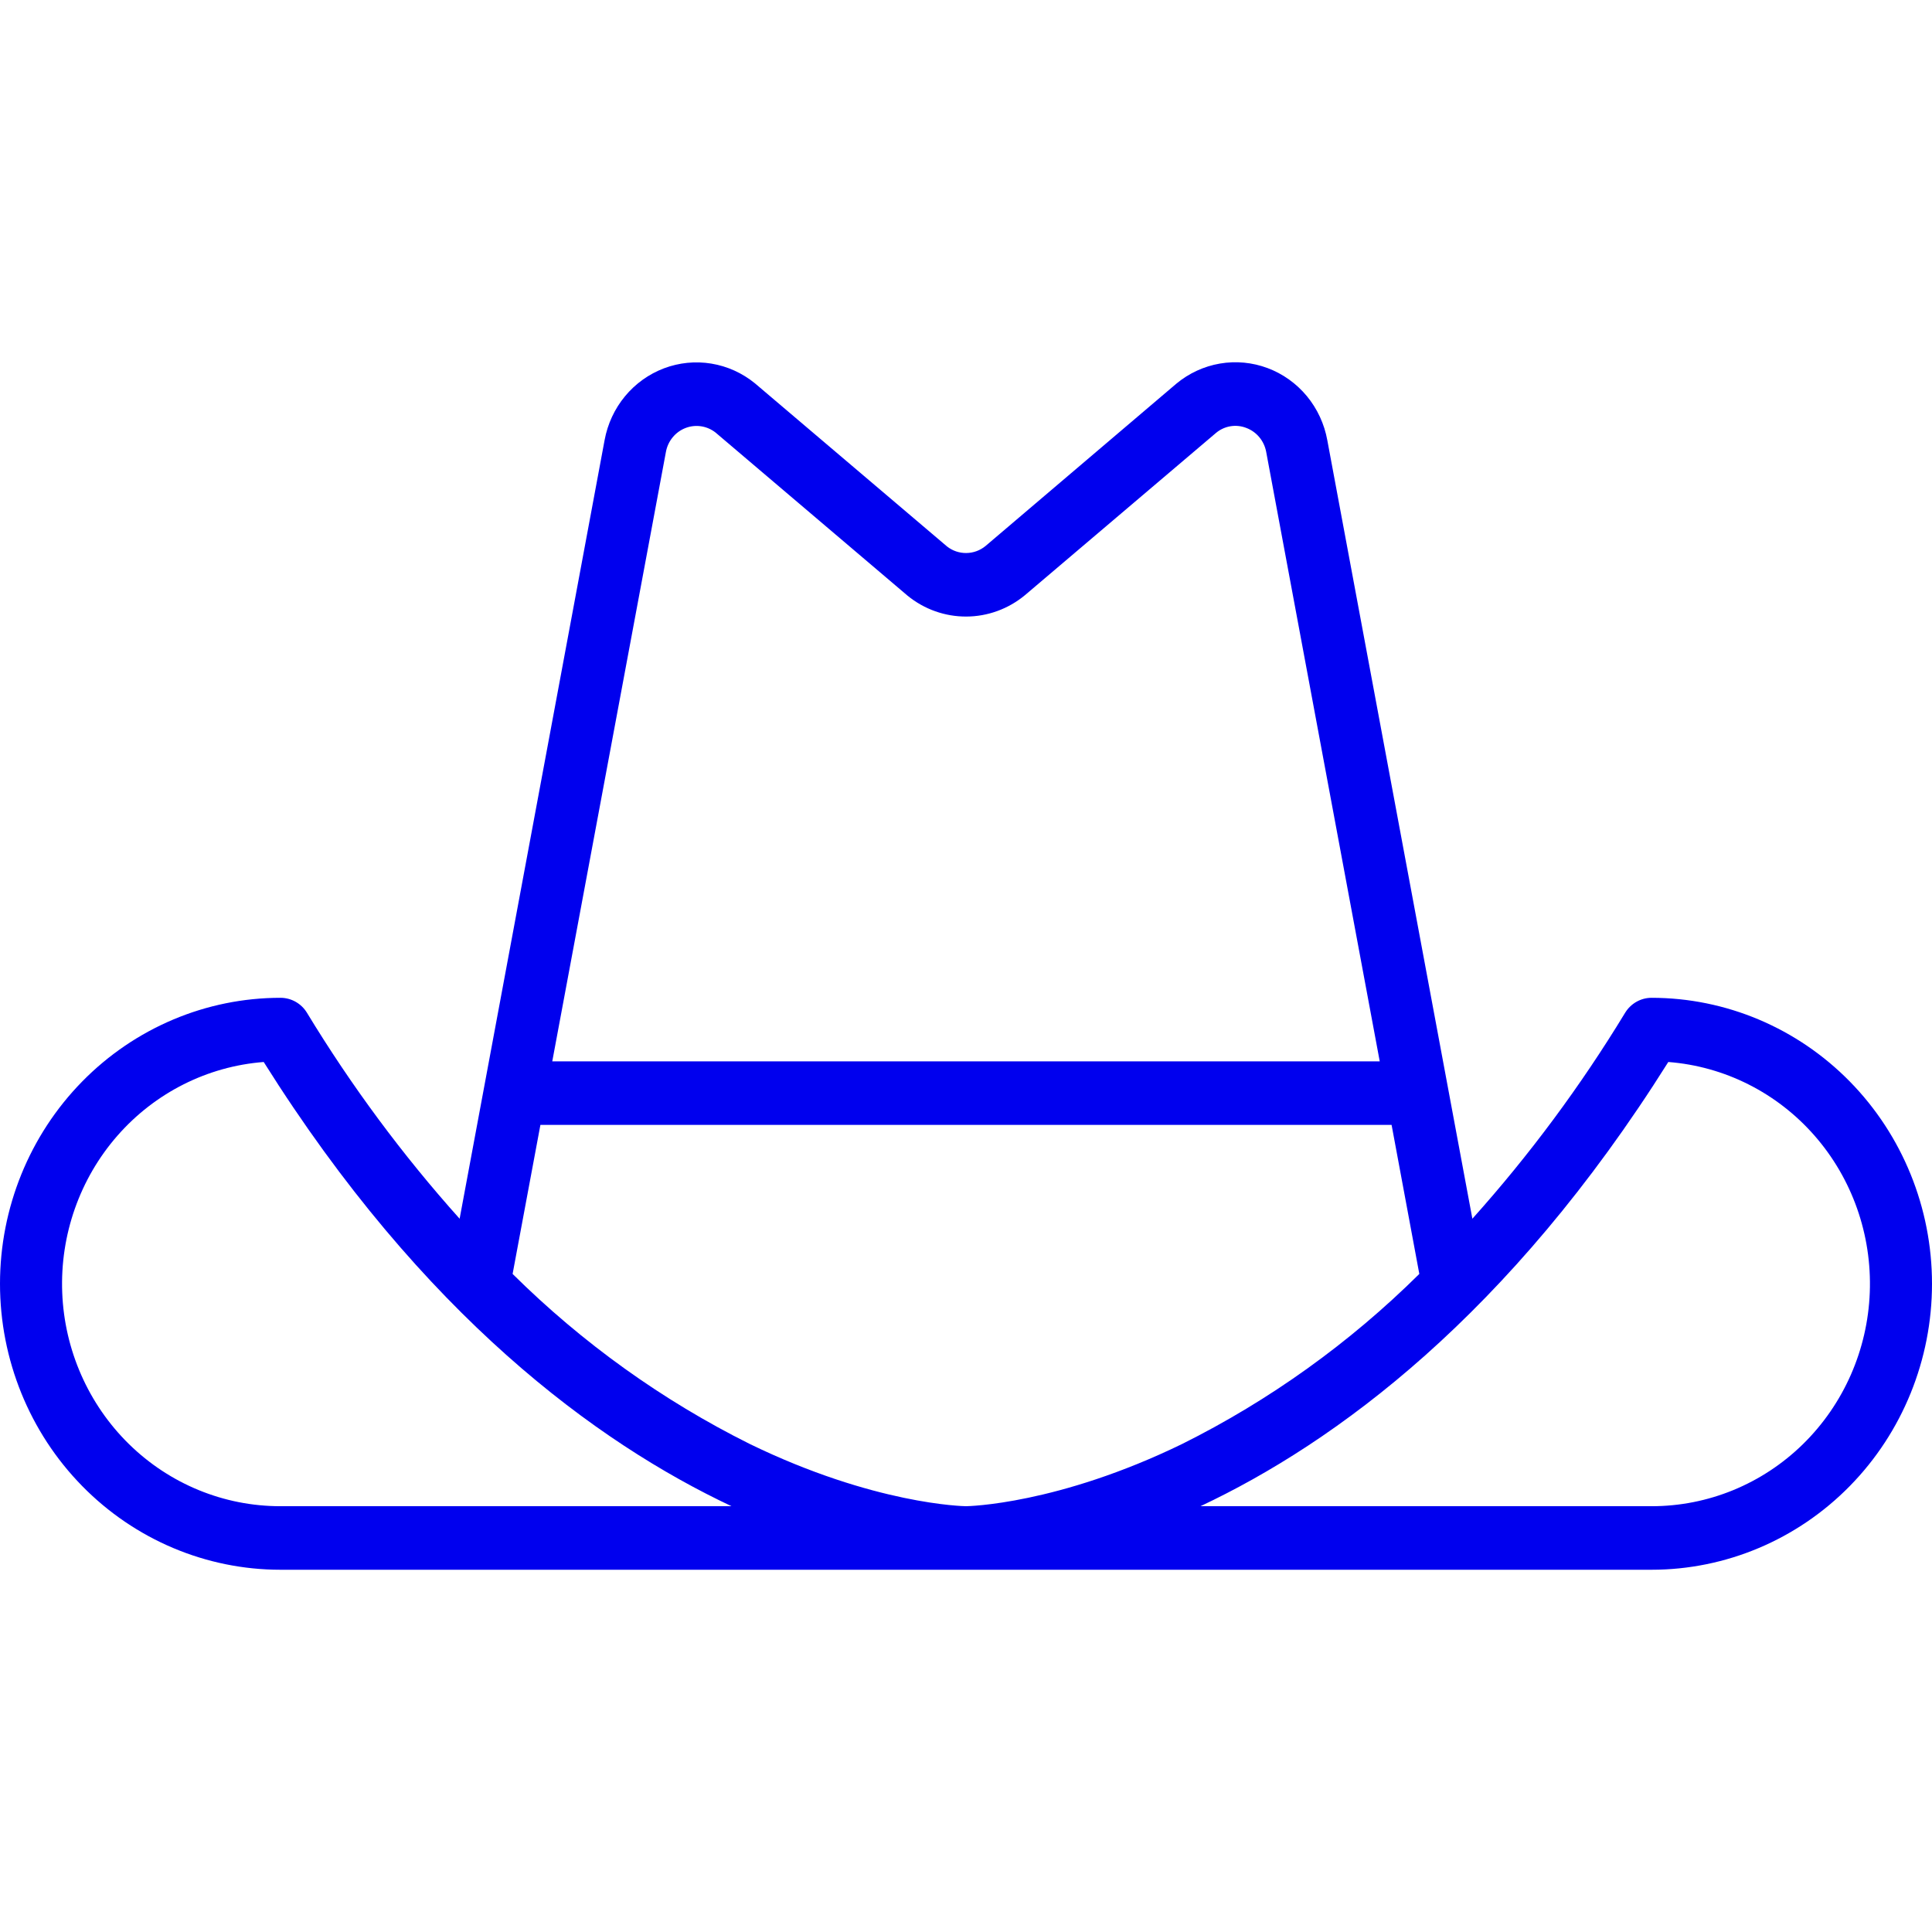 <svg width="140" height="140" viewBox="0 0 140 140" fill="none" xmlns="http://www.w3.org/2000/svg">
<path d="M119.677 72.305C119.295 72.305 118.918 72.404 118.583 72.594C118.249 72.783 117.967 73.056 117.764 73.387C114.536 78.702 110.83 83.699 106.694 88.313L96.182 31.901C95.968 30.722 95.457 29.62 94.699 28.703C93.94 27.787 92.961 27.087 91.857 26.674C90.753 26.26 89.563 26.147 88.403 26.345C87.243 26.543 86.154 27.045 85.242 27.803L71.411 39.569C71.017 39.891 70.528 40.069 70.022 40.074C69.516 40.08 69.023 39.912 68.623 39.597L54.702 27.774C53.789 27.029 52.702 26.538 51.548 26.348C50.394 26.158 49.211 26.276 48.115 26.69C47.019 27.105 46.046 27.801 45.292 28.712C44.538 29.623 44.028 30.718 43.812 31.89L33.306 88.313C29.172 83.698 25.468 78.701 22.242 73.387C22.039 73.055 21.756 72.781 21.42 72.592C21.084 72.403 20.706 72.304 20.323 72.305C14.933 72.305 9.764 74.488 5.952 78.374C2.141 82.26 0 87.531 0 93.027C0 98.523 2.141 103.794 5.952 107.68C9.764 111.567 14.933 113.75 20.323 113.75H119.677C125.067 113.75 130.236 111.567 134.048 107.68C137.859 103.794 140 98.523 140 93.027C140 87.531 137.859 82.26 134.048 78.374C130.236 74.488 125.067 72.305 119.677 72.305ZM48.255 32.747C48.325 32.36 48.492 31.998 48.74 31.695C48.987 31.392 49.306 31.159 49.667 31.018C50.028 30.877 50.418 30.833 50.8 30.89C51.183 30.947 51.544 31.103 51.851 31.343L65.766 43.166C66.974 44.151 68.476 44.684 70.023 44.678C71.57 44.672 73.067 44.126 74.268 43.132L88.115 31.372C88.417 31.119 88.78 30.952 89.165 30.888C89.551 30.825 89.946 30.866 90.311 31.009C90.677 31.146 91.002 31.377 91.254 31.679C91.506 31.982 91.677 32.346 91.751 32.736L99.981 76.91H40.019L48.255 32.747ZM20.323 109.145C16.232 109.15 12.299 107.538 9.35 104.648C6.401 101.758 4.665 97.814 4.508 93.647C4.351 89.479 5.784 85.411 8.507 82.298C11.23 79.186 15.03 77.271 19.109 76.956C30.653 95.33 43.236 104.54 53.008 109.145H20.323ZM70 109.145C69.848 109.145 63.35 109.024 54.323 104.632C47.995 101.476 42.198 97.319 37.145 92.314L39.16 81.515H100.84L102.849 92.314C97.797 97.319 91.999 101.476 85.671 104.632C76.644 109.024 70.147 109.145 70 109.145ZM119.677 109.145H86.992C96.764 104.54 109.347 95.33 120.891 76.956C124.97 77.271 128.77 79.186 131.493 82.298C134.216 85.411 135.649 89.479 135.492 93.647C135.335 97.814 133.599 101.758 130.65 104.648C127.701 107.538 123.768 109.15 119.677 109.145Z" fill="#0000EE"/>
</svg>
